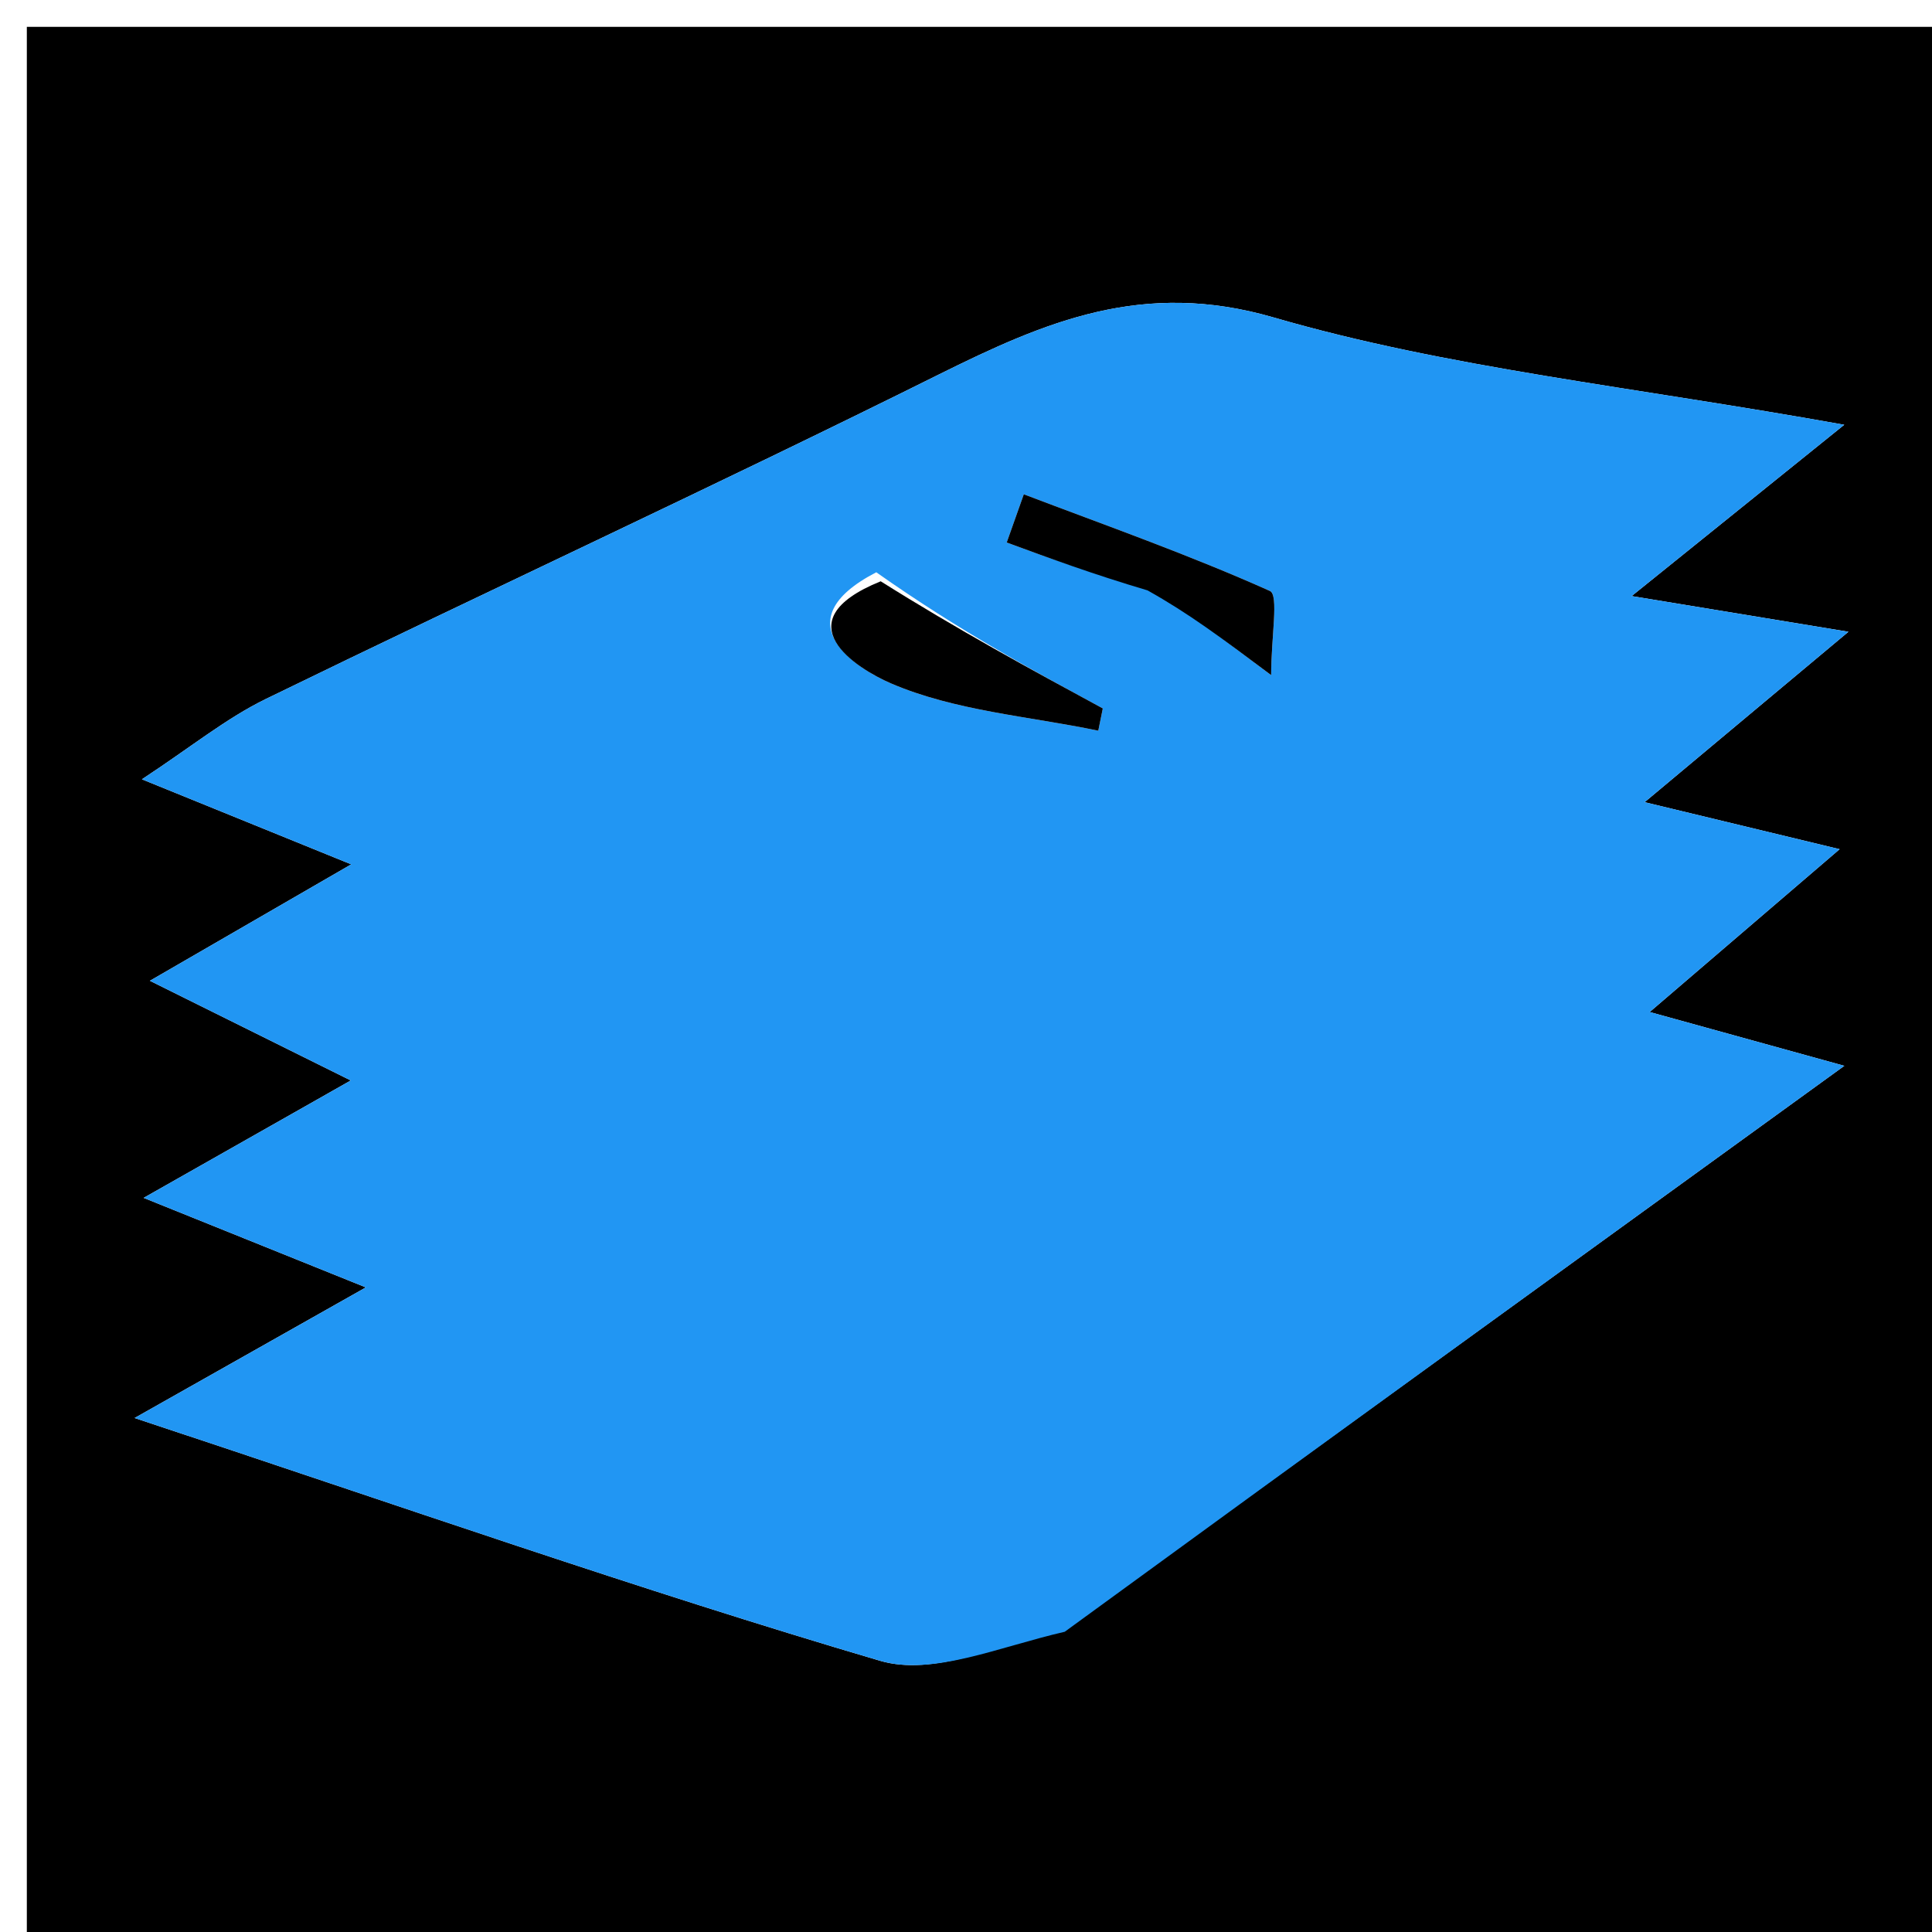 <svg version="1.1" id="Layer_1" xmlns="http://www.w3.org/2000/svg" xmlns:xlink="http://www.w3.org/1999/xlink" x="0px" y="0px"
	 width="100%" viewBox="0 0 72 72" enable-background="new 0 0 72 72" xml:space="preserve">
<path fill="#000000" opacity="1" stroke="none" 
	d="
M44,73 
	C29.333,73 15.167,73 1,73 
	C1,49 1,25 1,1 
	C25,1 49,1 73,1 
	C73,25 73,49 73,73 
	C63.5,73 54,73 44,73 
M39.959,60.556 
	C49.36,53.749 58.761,46.941 68.733,39.72 
	C65.786,38.906 63.67,38.321 61.479,37.715 
	C63.772,35.749 66.003,33.837 68.558,31.647 
	C65.683,30.954 63.586,30.448 61.29,29.895 
	C63.882,27.728 66.107,25.867 68.886,23.544 
	C65.577,22.999 63.454,22.65 60.806,22.214 
	C63.613,19.952 65.742,18.236 68.73,15.83 
	C60.765,14.398 53.94,13.713 47.463,11.83 
	C42.601,10.417 38.974,11.975 34.973,13.964 
	C26.67,18.094 18.248,21.985 9.91,26.047 
	C8.422,26.773 7.105,27.851 5.289,29.042 
	C8.328,30.277 10.543,31.177 13.089,32.212 
	C10.345,33.798 8.213,35.032 5.586,36.551 
	C8.508,38.001 10.68,39.079 13.072,40.266 
	C10.383,41.79 8.225,43.013 5.353,44.641 
	C8.539,45.925 10.813,46.842 13.634,47.978 
	C10.679,49.647 8.371,50.951 5.016,52.845 
	C15.011,56.152 23.836,59.253 32.796,61.892 
	C34.748,62.466 37.187,61.385 39.959,60.556 
z"/>
<path fill="#2196F3" opacity="1" stroke="none" 
	d="
M39.68,60.811 
	C37.187,61.385 34.748,62.466 32.796,61.892 
	C23.836,59.253 15.011,56.152 5.016,52.845 
	C8.371,50.951 10.679,49.647 13.634,47.978 
	C10.813,46.842 8.539,45.925 5.353,44.641 
	C8.225,43.013 10.383,41.79 13.072,40.266 
	C10.68,39.079 8.508,38.001 5.586,36.551 
	C8.213,35.032 10.345,33.798 13.089,32.212 
	C10.543,31.177 8.328,30.277 5.289,29.042 
	C7.105,27.851 8.422,26.773 9.91,26.047 
	C18.248,21.985 26.67,18.094 34.973,13.964 
	C38.974,11.975 42.601,10.417 47.463,11.83 
	C53.94,13.713 60.765,14.398 68.73,15.83 
	C65.742,18.236 63.613,19.952 60.806,22.214 
	C63.454,22.65 65.577,22.999 68.886,23.544 
	C66.107,25.867 63.882,27.728 61.29,29.895 
	C63.586,30.448 65.683,30.954 68.558,31.647 
	C66.003,33.837 63.772,35.749 61.479,37.715 
	C63.67,38.321 65.786,38.906 68.733,39.72 
	C58.761,46.941 49.36,53.749 39.68,60.811 
M43.158,22.004 
	C44.311,22.868 45.464,23.731 47.372,25.159 
	C47.372,23.729 47.664,22.175 47.326,22.024 
	C44.332,20.682 41.226,19.588 38.154,18.421 
	C37.941,19.02 37.729,19.619 37.517,20.218 
	C39.136,20.812 40.755,21.406 43.158,22.004 
M32.656,21.327 
	C29.11,23.167 31.951,24.927 33.195,25.464 
	C35.583,26.494 38.331,26.689 40.93,27.231 
	C40.986,26.954 41.042,26.678 41.098,26.401 
	C38.394,24.934 35.69,23.467 32.656,21.327 
z"/>
<path fill="#000000" opacity="1" stroke="none" 
	d="
M42.766,22.002 
	C40.755,21.406 39.136,20.812 37.517,20.218 
	C37.729,19.619 37.941,19.02 38.154,18.421 
	C41.226,19.588 44.332,20.682 47.326,22.024 
	C47.664,22.175 47.372,23.729 47.372,25.159 
	C45.464,23.731 44.311,22.868 42.766,22.002 
z"/>
<path fill="#000000" opacity="1" stroke="none" 
	d="
M32.821,21.663 
	C35.69,23.467 38.394,24.934 41.098,26.401 
	C41.042,26.678 40.986,26.954 40.93,27.231 
	C38.331,26.689 35.583,26.494 33.195,25.464 
	C31.951,24.927 29.11,23.167 32.821,21.663 
z"/>
</svg>